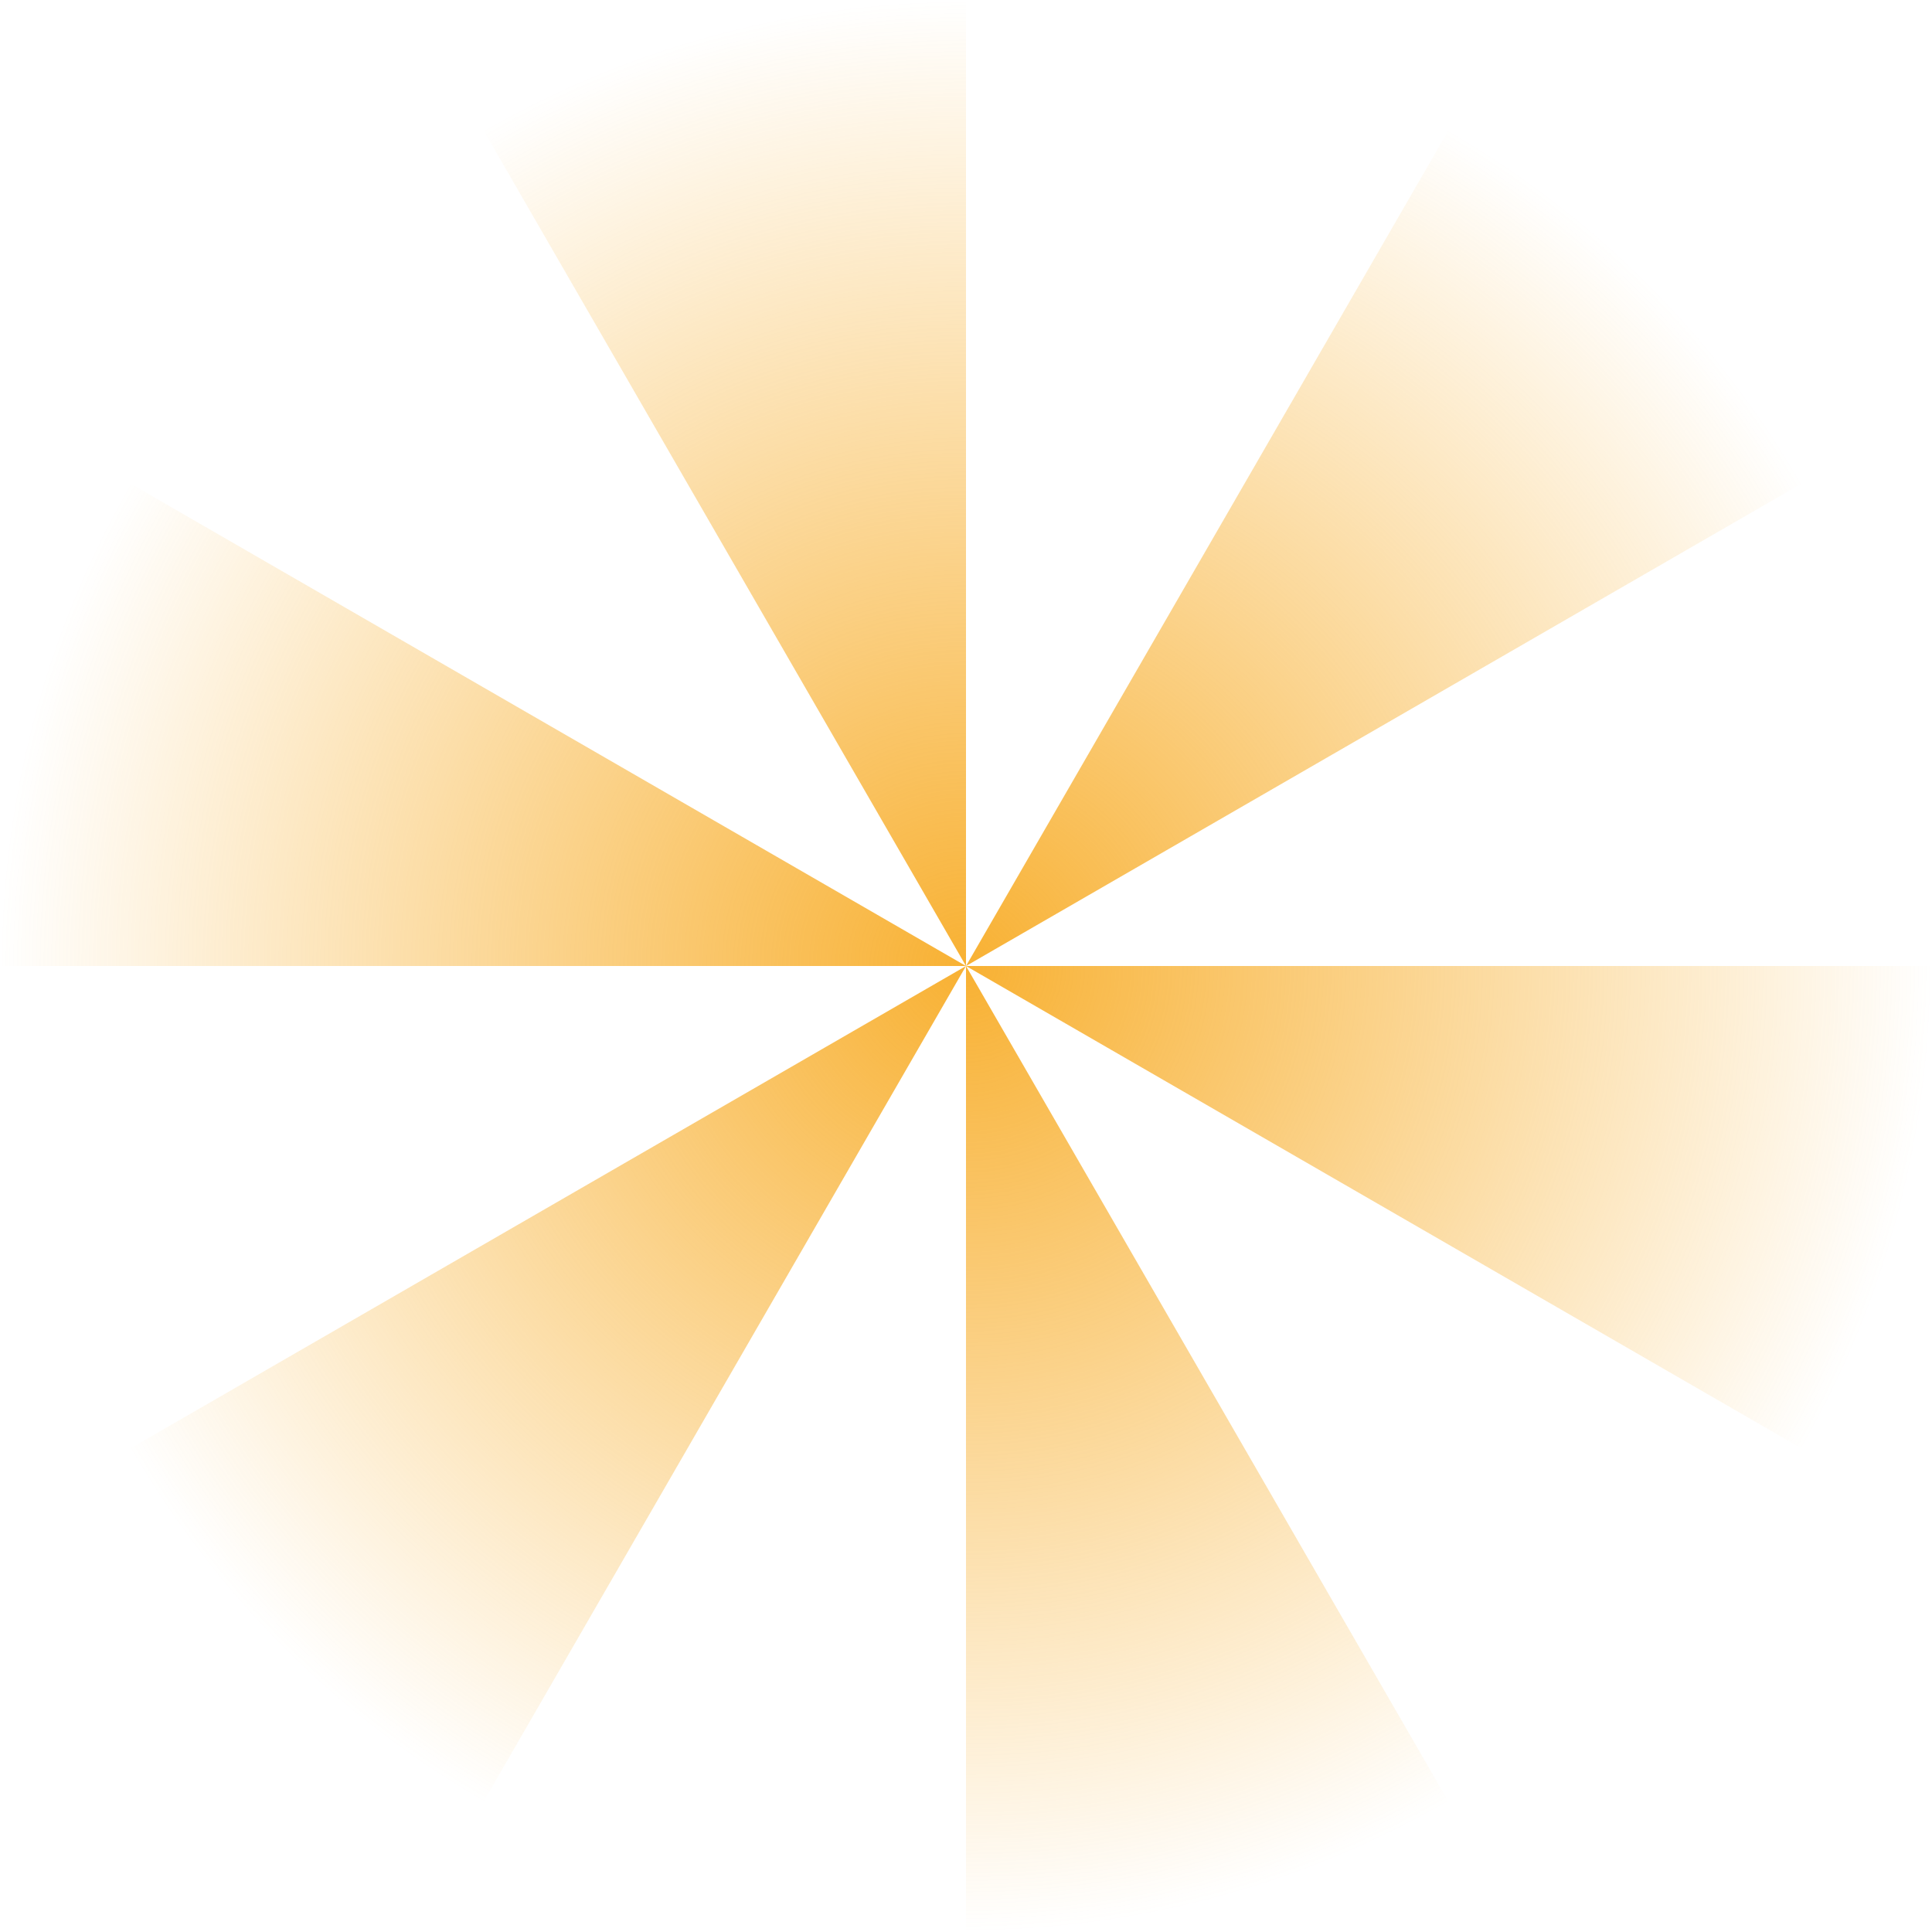 <?xml version="1.0" encoding="UTF-8"?> <svg xmlns="http://www.w3.org/2000/svg" xmlns:xlink="http://www.w3.org/1999/xlink" id="b" data-name="Слой 2" viewBox="0 0 2000 2000"><defs><style> .e { fill: url(#d); } </style><radialGradient id="d" data-name="Безымянный градиент 60" cx="1000" cy="1000" fx="1000" fy="1000" r="1000" gradientUnits="userSpaceOnUse"><stop offset="0" stop-color="#f8b133"></stop><stop offset="1" stop-color="#f8b133" stop-opacity="0"></stop></radialGradient></defs><g id="c" data-name="Слой 2"><path class="e" d="M499.92,1866.17l500.08-866.16L133.83,1500.08c87.8,151.75,214.34,278.29,366.09,366.09Zm1000.16,0l-500.08-866.16v999.99c182.18,0,352.97-48.71,500.08-133.83ZM0,1000H999.99L133.83,499.92C48.71,647.03,0,817.82,0,1000Zm2000,0H1000V0c-182.18,0-352.97,48.71-500.08,133.84l500.07,866.16h0s866.16,500.08,866.16,500.08c85.12-147.11,133.84-317.9,133.84-500.08ZM1500.08,133.84l-500.08,866.16,866.16-500.08c-87.79-151.75-214.33-278.29-366.08-366.08Z"></path></g></svg> 